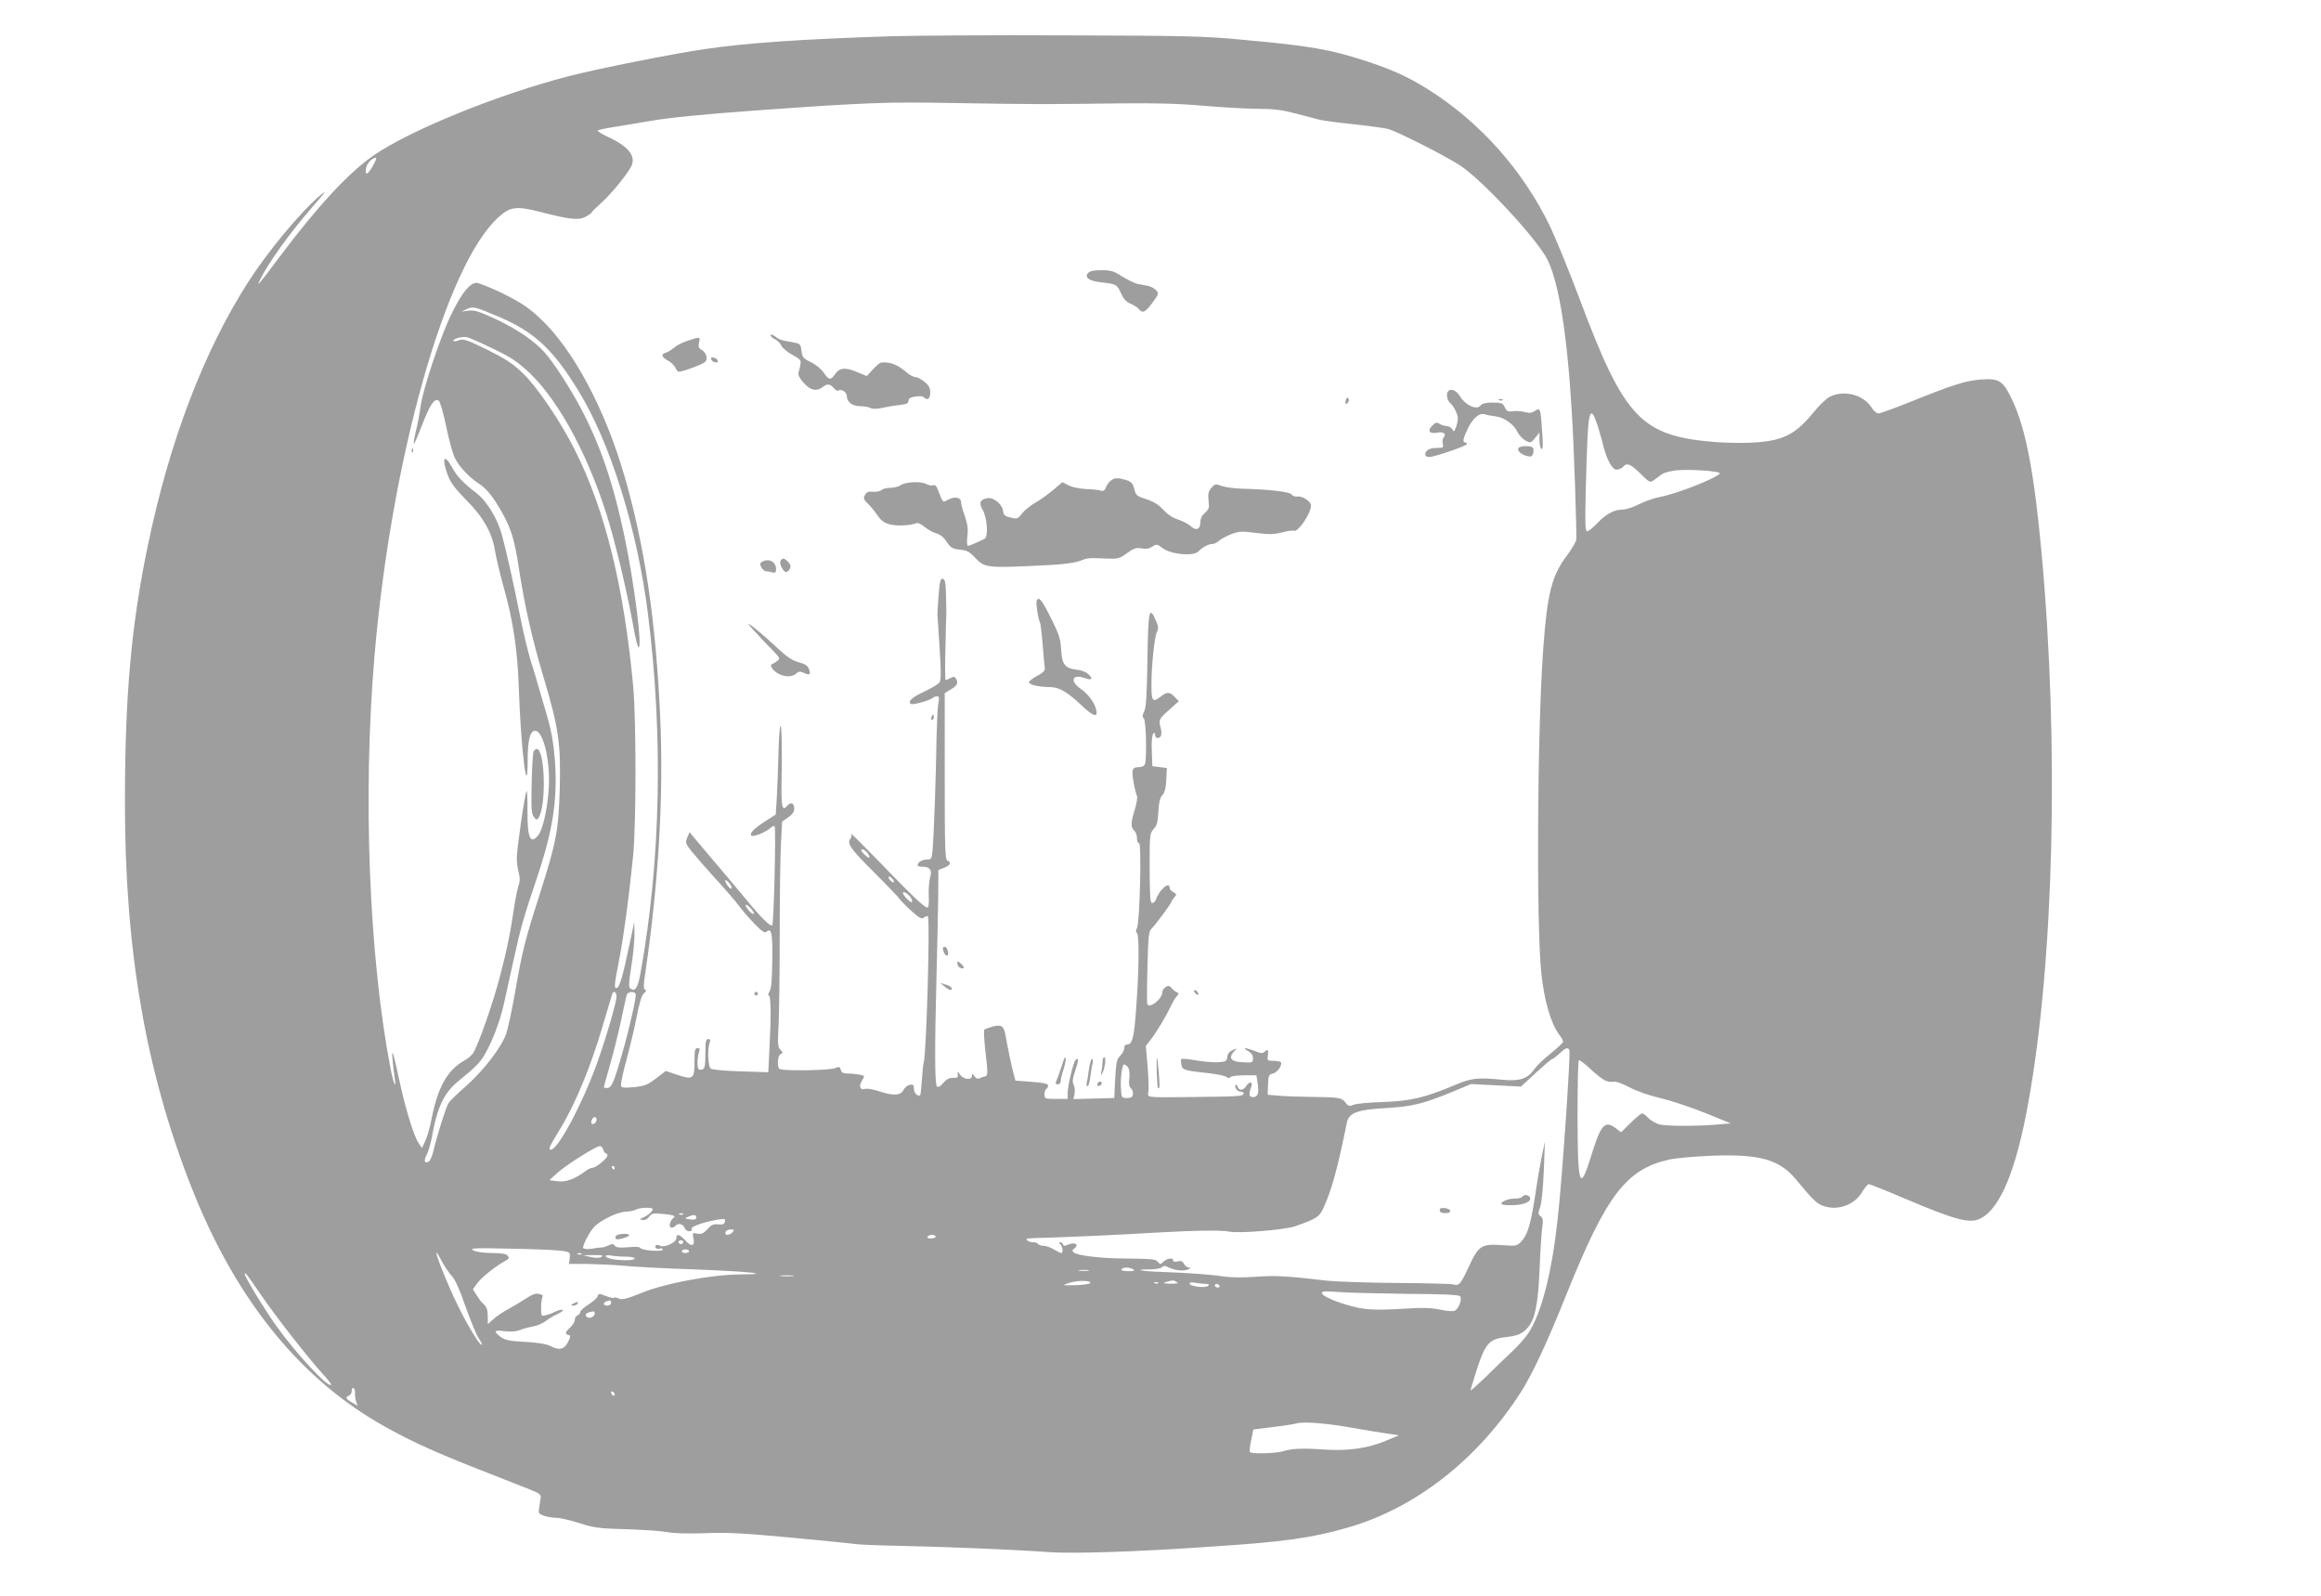 <?xml version="1.0" standalone="no"?>
<!DOCTYPE svg PUBLIC "-//W3C//DTD SVG 20010904//EN"
 "http://www.w3.org/TR/2001/REC-SVG-20010904/DTD/svg10.dtd">
<svg version="1.0" xmlns="http://www.w3.org/2000/svg"
 width="1280pt" height="880pt" viewBox="0 0 1280 880"
 preserveAspectRatio="xMidYMid meet">
<g transform="translate(0,880) scale(0.1,-0.1)"
fill="#9e9e9e" stroke="none">
<path d="M4910 8600 c-492 -16 -797 -37 -1025 -71 -172 -25 -595 -109 -748
-149 -388 -100 -871 -296 -1075 -436 -138 -95 -309 -279 -519 -559 -119 -159
-132 -174 -108 -126 49 98 163 256 289 401 75 86 82 97 41 62 -112 -96 -290
-311 -396 -477 -245 -382 -434 -877 -553 -1450 -92 -440 -127 -834 -127 -1415
-1 -814 114 -1483 364 -2120 235 -602 579 -1038 1024 -1301 150 -88 298 -158
546 -255 133 -52 269 -106 302 -119 46 -18 59 -28 57 -42 -1 -10 -5 -34 -8
-54 -6 -34 -4 -37 26 -48 18 -6 49 -11 68 -11 19 0 76 -13 126 -29 81 -26 109
-30 261 -34 94 -3 195 -10 225 -16 35 -7 110 -9 205 -6 124 5 206 1 475 -24
179 -17 341 -33 360 -36 19 -3 134 -8 255 -10 245 -5 629 -21 805 -34 137 -10
480 1 900 30 407 27 550 47 753 105 372 107 713 373 952 743 64 100 145 271
255 546 220 547 329 688 568 741 37 8 144 17 237 21 260 9 367 -21 458 -129
91 -110 113 -132 144 -145 80 -33 176 -2 221 71 15 25 32 46 38 46 6 0 92 -34
190 -76 290 -123 367 -144 427 -113 109 56 196 267 263 639 142 785 170 1976
73 3030 -40 437 -86 681 -159 838 -53 114 -73 127 -179 119 -83 -7 -156 -30
-395 -127 -83 -33 -158 -60 -167 -60 -10 0 -27 15 -38 33 -43 69 -149 98 -228
60 -19 -9 -59 -46 -89 -84 -98 -120 -163 -156 -311 -168 -54 -5 -151 -4 -217
0 -426 32 -515 124 -766 794 -56 149 -128 324 -159 391 -151 315 -392 585
-683 766 -107 66 -197 107 -337 152 -197 64 -305 83 -681 117 -211 20 -309 22
-965 24 -401 2 -840 -1 -975 -5z m830 -374 c96 0 294 2 440 4 191 2 318 -1
455 -13 104 -9 240 -17 301 -17 88 0 133 -6 210 -26 55 -14 115 -30 134 -35
19 -4 103 -16 185 -24 83 -9 168 -21 190 -26 50 -14 308 -144 395 -200 124
-80 429 -409 485 -523 63 -128 109 -419 134 -851 11 -174 27 -653 24 -691 -1
-11 -24 -50 -51 -87 -84 -110 -109 -208 -131 -512 -33 -440 -39 -1519 -11
-1790 16 -155 54 -283 100 -342 11 -14 20 -31 20 -37 0 -6 -31 -36 -69 -66
-38 -30 -78 -69 -90 -87 -38 -53 -80 -67 -180 -57 -133 13 -168 9 -261 -31
-159 -67 -241 -87 -390 -92 -74 -2 -148 -9 -164 -15 -25 -10 -30 -9 -46 12
-20 27 -38 30 -195 31 -66 1 -146 4 -177 7 l-57 5 2 55 c2 51 4 57 27 62 25 6
53 46 44 62 -3 4 -21 8 -41 8 -34 0 -35 1 -31 30 5 32 -1 37 -19 19 -9 -9 -22
-8 -53 5 -50 20 -75 20 -37 0 18 -10 27 -23 27 -40 0 -24 -2 -25 -57 -22 -65
3 -80 23 -47 60 18 19 18 19 -8 7 -18 -7 -28 -21 -30 -38 -3 -24 -7 -26 -53
-29 -27 -1 -83 4 -123 11 -40 8 -75 10 -78 6 -2 -4 -2 -19 2 -33 6 -27 16 -30
157 -45 42 -5 84 -14 91 -20 10 -8 16 -9 21 -1 3 5 37 10 75 10 l69 0 7 -45
c8 -55 1 -75 -26 -75 -22 0 -25 15 -10 54 12 32 -9 36 -28 6 -15 -24 -38 -26
-46 -4 -4 9 -9 15 -11 12 -11 -11 8 -38 27 -38 11 0 18 -5 16 -12 -5 -14 -26
-15 -323 -18 -213 -2 -208 -3 -202 28 3 14 1 76 -4 139 l-10 115 28 36 c33 43
86 132 109 182 9 19 23 44 32 54 14 15 14 20 3 24 -7 2 -20 12 -29 22 -12 15
-19 16 -33 7 -11 -7 -19 -19 -19 -28 0 -38 -72 -95 -83 -65 -2 6 -2 98 1 204
4 168 7 196 22 210 22 21 110 140 110 149 0 3 7 14 16 24 14 16 14 18 -5 29
-12 6 -21 17 -21 25 0 38 -58 -14 -76 -67 -4 -10 -12 -18 -20 -18 -11 0 -13
37 -14 192 0 184 1 193 22 216 18 18 23 38 26 95 3 52 9 78 22 92 13 14 20 39
22 85 l3 65 -40 5 -40 5 -3 84 c-2 49 1 88 8 95 7 7 10 5 10 -7 0 -21 26 -23
33 -3 3 8 2 29 -3 47 -11 39 -8 46 53 99 l48 43 -22 23 c-27 29 -43 30 -76 4
-46 -36 -53 -28 -53 63 0 108 17 267 31 294 9 16 7 30 -7 62 -36 83 -42 57
-46 -216 -3 -193 -7 -265 -18 -286 -10 -21 -11 -30 -2 -39 13 -13 17 -222 6
-252 -3 -9 -16 -16 -28 -16 -42 0 -47 -11 -35 -80 6 -36 15 -71 19 -79 4 -7
-1 -40 -11 -73 -23 -72 -24 -102 -4 -118 8 -7 15 -25 15 -41 0 -16 5 -29 12
-29 14 0 4 -440 -12 -469 -7 -13 -7 -22 0 -26 13 -8 12 -199 -4 -412 -12 -170
-21 -203 -52 -203 -8 0 -14 -9 -14 -20 0 -11 -10 -30 -22 -42 -19 -19 -23 -36
-28 -128 l-5 -105 -112 -3 -113 -3 6 29 c3 16 1 39 -5 50 -8 15 -6 33 9 78 19
55 20 78 1 58 -12 -13 -43 -142 -43 -181 l0 -33 -64 0 c-61 0 -64 1 -64 24 0
14 5 28 10 31 6 3 10 12 10 19 0 10 -26 15 -90 20 l-90 7 -11 41 c-10 37 -30
131 -45 215 -9 46 -23 54 -70 42 -21 -6 -42 -14 -46 -17 -4 -4 0 -61 7 -126
14 -113 13 -130 -3 -132 -4 0 -16 -4 -26 -9 -14 -6 -23 -3 -32 10 -13 17 -14
17 -14 2 0 -25 -44 -21 -64 5 -15 21 -16 22 -14 3 3 -16 -3 -20 -27 -19 -21 0
-37 -8 -54 -29 -16 -19 -27 -25 -34 -18 -12 12 -13 205 -2 621 4 151 8 342 9
423 l1 149 33 13 c34 15 41 29 17 39 -13 5 -15 66 -15 465 l0 459 35 21 c35
21 42 35 26 60 -6 10 -13 11 -29 2 -11 -6 -23 -11 -27 -11 -3 0 -4 80 -1 178
2 97 4 186 5 197 0 11 -1 56 -2 100 -2 64 -5 80 -18 83 -13 2 -17 -13 -23 -95
-4 -54 -7 -102 -6 -108 1 -5 6 -88 12 -182 9 -140 8 -176 -2 -188 -8 -9 -43
-30 -79 -47 -72 -33 -98 -58 -77 -70 12 -7 108 21 123 35 3 4 13 7 21 7 11 0
13 -8 7 -37 -4 -21 -8 -105 -10 -188 -3 -211 -15 -538 -21 -612 -5 -61 -7 -63
-33 -63 -26 0 -51 -16 -51 -32 0 -4 13 -8 29 -8 40 0 53 -19 40 -61 -5 -19 -9
-63 -7 -99 2 -44 -1 -65 -8 -65 -16 0 -89 70 -273 261 -85 87 -151 153 -147
146 4 -7 2 -19 -4 -27 -21 -26 1 -57 129 -184 69 -69 133 -135 141 -147 8 -12
39 -43 68 -69 44 -39 55 -45 67 -35 9 7 18 10 22 7 13 -13 -8 -765 -23 -807
-3 -8 -7 -51 -10 -95 -3 -44 -7 -81 -9 -84 -12 -11 -35 12 -35 34 0 22 -4 26
-22 23 -12 -2 -28 -14 -35 -28 -16 -32 -56 -34 -135 -8 -32 11 -67 17 -78 13
-27 -9 -36 17 -15 48 15 24 15 25 -16 31 -17 3 -46 6 -64 6 -24 0 -34 5 -38
20 -5 18 -8 19 -34 9 -30 -12 -284 -16 -303 -4 -16 10 -12 75 5 82 14 5 14 8
-1 24 -15 16 -16 35 -10 141 3 68 6 292 6 498 0 206 3 430 7 497 l6 122 33 23
c25 17 34 31 34 51 0 30 -20 36 -40 12 -26 -31 -32 -2 -30 129 4 181 1 321 -6
313 -4 -4 -9 -73 -11 -154 -2 -82 -6 -190 -9 -241 l-6 -94 -61 -39 c-61 -40
-85 -65 -73 -77 10 -9 78 18 102 40 12 11 24 16 26 11 8 -15 -4 -530 -13 -544
-8 -14 -60 38 -161 161 -62 74 -114 137 -186 221 -35 41 -74 87 -86 102 l-23
28 -13 -30 c-11 -28 -10 -33 26 -78 21 -26 81 -95 134 -153 53 -58 109 -123
125 -145 16 -22 53 -66 84 -97 41 -43 58 -55 67 -47 29 24 35 -3 33 -154 -1
-112 -5 -158 -15 -174 -8 -13 -10 -23 -4 -23 12 0 13 -119 3 -300 l-6 -123
-154 5 c-95 3 -158 9 -165 16 -13 13 -17 107 -5 140 6 17 5 22 -7 22 -13 0
-16 -14 -16 -80 0 -63 -3 -82 -15 -87 -9 -3 -19 -3 -22 1 -9 8 -8 66 2 94 6
17 4 22 -9 22 -13 0 -16 -12 -16 -74 0 -96 -7 -102 -92 -74 l-66 22 -54 -41
c-46 -35 -62 -42 -121 -48 -52 -5 -68 -4 -72 7 -3 8 10 71 29 140 19 70 45
178 57 240 15 78 27 118 40 130 13 11 15 18 7 20 -10 4 -10 23 1 94 74 508
101 970 82 1409 -24 527 -84 938 -196 1326 -106 369 -284 702 -463 870 -66 62
-103 87 -204 138 -68 33 -135 61 -150 61 -37 0 -81 -54 -139 -173 -59 -120
-155 -408 -169 -504 -5 -38 -16 -99 -25 -134 -24 -106 -17 -100 30 20 46 120
70 156 94 142 8 -5 26 -67 42 -144 15 -74 37 -153 48 -174 25 -48 76 -103 129
-138 47 -31 78 -69 129 -158 51 -90 71 -154 94 -307 33 -214 73 -391 137 -606
82 -273 96 -368 89 -614 -7 -232 -18 -289 -110 -580 -82 -254 -98 -320 -136
-540 -17 -96 -39 -200 -49 -230 -26 -75 -127 -206 -225 -292 -45 -39 -88 -81
-94 -92 -15 -24 -65 -186 -83 -264 -7 -30 -19 -56 -27 -59 -23 -9 -27 5 -10
39 9 18 21 58 27 88 31 176 68 253 149 319 94 76 121 104 146 149 44 78 83
182 104 277 11 50 36 163 56 253 36 166 57 236 120 422 95 281 121 449 105
670 -8 97 -19 160 -46 252 -20 68 -42 143 -49 168 -7 25 -24 83 -39 129 -14
47 -40 152 -56 235 -42 209 -78 367 -102 456 -24 90 -84 188 -142 232 -72 55
-107 92 -133 141 -44 80 -59 50 -23 -45 14 -38 41 -74 99 -133 96 -96 146
-184 161 -283 6 -37 26 -121 44 -187 55 -191 80 -355 87 -565 11 -332 48 -639
49 -405 0 113 13 165 41 165 46 0 86 -171 75 -323 -8 -112 -32 -219 -57 -252
-44 -55 -61 -17 -60 133 1 63 -2 113 -5 109 -9 -9 -53 -313 -54 -367 0 -25 5
-62 11 -83 7 -28 7 -48 -1 -70 -6 -18 -15 -61 -21 -97 -26 -174 -41 -248 -82
-405 -41 -156 -118 -374 -148 -423 -7 -11 -29 -30 -49 -41 -92 -52 -144 -143
-179 -316 -9 -50 -26 -107 -36 -128 l-18 -38 -19 28 c-26 39 -71 186 -103 333
-37 172 -46 200 -40 125 3 -33 8 -78 12 -100 10 -70 -7 -31 -23 51 -119 620
-154 1506 -89 2274 93 1093 394 2161 684 2422 65 59 98 63 232 29 159 -41 209
-47 247 -27 16 8 32 19 34 23 1 5 28 31 58 58 51 46 136 150 160 195 30 56
-11 111 -123 163 -37 17 -64 34 -60 38 5 3 40 11 78 17 39 6 136 22 217 36 97
17 289 36 565 56 611 44 734 49 1088 42 176 -3 399 -6 495 -6z m-3682 -338
c-29 -52 -46 -60 -40 -18 4 28 34 60 55 60 5 0 -2 -19 -15 -42z m691 -834
c196 -83 301 -180 441 -409 176 -286 325 -764 384 -1235 84 -669 70 -1356 -41
-1972 -15 -87 -31 -111 -58 -88 -9 7 -7 34 6 117 10 60 18 140 18 178 l-1 70
-28 -130 c-36 -172 -53 -228 -68 -233 -17 -5 -15 15 14 163 25 132 51 324 75
560 18 170 18 753 1 940 -51 550 -155 973 -322 1304 -78 156 -207 347 -287
423 -57 55 -95 79 -197 130 -115 56 -130 61 -157 51 -16 -6 -29 -7 -29 -2 0
11 48 24 73 20 10 -1 74 -29 142 -62 103 -49 136 -71 204 -134 170 -161 343
-489 446 -848 46 -161 103 -407 131 -569 10 -54 21 -98 26 -98 21 0 -24 352
-77 607 -61 292 -133 506 -241 710 -56 107 -152 256 -201 310 -57 63 -149 126
-262 180 -97 45 -123 54 -156 50 l-40 -5 30 14 c36 15 40 14 174 -42z m6060
-596 c11 -35 25 -83 31 -108 19 -82 51 -140 75 -140 13 0 28 7 35 15 21 25 42
17 97 -37 51 -50 52 -51 75 -35 13 10 32 24 43 32 11 8 46 17 77 21 70 8 250
-4 242 -17 -15 -25 -241 -114 -332 -130 -31 -6 -82 -24 -114 -40 -31 -16 -71
-29 -88 -29 -47 0 -91 -23 -140 -74 -24 -25 -50 -46 -57 -46 -11 0 -12 41 -8
213 3 116 7 256 10 309 8 148 21 165 54 66z m-4021 -2368 c7 -11 9 -20 5 -20
-10 0 -43 32 -43 41 0 14 25 0 38 -21z m142 -152 c0 -6 -7 -5 -15 2 -8 7 -15
17 -15 22 0 6 7 5 15 -2 8 -7 15 -17 15 -22z m-896 -37 c-7 -7 -34 28 -34 43
1 6 10 0 21 -13 11 -13 17 -27 13 -30z m978 -38 c10 -9 18 -23 18 -31 0 -12
-6 -10 -25 8 -38 35 -31 58 7 23z m-863 -83 c12 -18 13 -22 2 -19 -8 3 -21 16
-30 29 -12 18 -13 22 -2 19 8 -3 21 -16 30 -29z m-749 -474 c0 -33 -59 -235
-108 -371 -81 -224 -215 -475 -254 -475 -16 0 -8 18 52 116 81 132 168 343
230 554 29 96 54 181 56 188 6 21 24 13 24 -12z m105 14 c11 -17 -80 -378
-122 -482 -10 -25 -22 -38 -34 -38 -10 0 -19 2 -19 4 0 3 15 58 34 123 19 66
46 175 61 244 14 68 28 132 31 142 6 18 39 23 49 7z m5150 -310 c8 -13 -41
-730 -66 -945 -32 -286 -88 -505 -159 -615 -17 -26 -58 -73 -93 -105 -34 -32
-99 -94 -144 -139 -46 -44 -83 -77 -83 -73 0 4 16 56 35 116 45 139 67 165
150 176 76 9 97 18 128 51 42 45 60 130 68 334 4 102 11 204 15 228 5 33 3 46
-10 55 -14 11 -14 17 -2 52 8 23 16 106 20 200 l6 160 -20 -95 c-10 -52 -23
-129 -29 -170 -27 -184 -44 -245 -79 -284 -27 -28 -28 -28 -113 -22 -110 7
-125 -3 -180 -122 -43 -93 -53 -105 -84 -95 -10 3 -150 7 -310 8 -159 1 -335
7 -390 13 -223 26 -284 29 -390 21 -64 -5 -135 -4 -170 1 -73 11 -203 21 -349
26 -112 3 -161 14 -65 14 30 0 60 5 67 12 9 9 17 9 34 0 37 -18 82 -23 109
-13 16 7 19 10 7 10 -10 1 -22 10 -28 21 -8 15 -17 19 -35 14 -15 -4 -25 -2
-25 5 0 17 -31 13 -53 -6 -16 -16 -20 -16 -30 -3 -14 17 -27 18 -192 20 -130
1 -252 16 -273 33 -11 9 -10 13 5 24 26 20 -1 35 -35 20 -20 -9 -26 -9 -30 1
-2 6 -9 12 -15 12 -8 0 -7 -4 1 -12 13 -13 16 -48 5 -48 -5 0 -23 9 -41 20
-18 11 -43 20 -57 20 -13 0 -27 5 -30 10 -3 6 -17 10 -30 10 -13 0 -27 5 -30
10 -7 12 -17 11 120 15 159 5 416 17 595 28 213 12 358 14 400 5 49 -11 306
10 360 29 126 44 136 51 163 111 42 94 76 219 125 462 12 54 57 71 222 80 145
9 203 24 374 95 l89 37 137 -7 138 -7 82 76 c46 42 86 76 90 76 4 0 22 14 40
30 34 32 45 36 55 20z m201 -170 c14 -6 34 -8 44 -5 10 3 47 -10 86 -31 42
-22 108 -45 169 -59 55 -13 165 -49 245 -81 l145 -59 -70 -6 c-113 -10 -287
-10 -326 1 -19 6 -46 21 -59 35 -13 14 -28 25 -34 25 -6 0 -34 -23 -63 -52
l-53 -52 -29 22 c-62 46 -82 23 -140 -165 -59 -190 -71 -149 -71 236 0 164 3
301 7 304 3 4 32 -18 64 -48 31 -30 70 -60 85 -65z m-2636 75 c8 -10 11 -32 8
-60 -4 -31 -1 -48 9 -56 8 -7 13 -22 11 -33 -2 -16 -10 -21 -33 -21 -29 0 -30
2 -33 50 -4 59 6 135 17 135 5 0 14 -7 21 -15z m-2930 -289 c0 -16 -18 -31
-27 -22 -8 8 5 36 17 36 5 0 10 -6 10 -14z m37 -166 c3 -11 9 -20 14 -20 5 0
9 -6 9 -12 0 -16 -64 -68 -83 -68 -8 0 -25 -8 -38 -18 -58 -44 -110 -63 -155
-56 l-44 6 46 42 c50 44 210 145 232 146 8 0 16 -9 19 -20z m63 -100 c0 -5 -2
-10 -4 -10 -3 0 -8 5 -11 10 -3 6 -1 10 4 10 6 0 11 -4 11 -10z m210 -228 c0
-12 -30 -37 -55 -47 -19 -8 -19 -8 -1 -13 12 -2 26 4 36 18 15 20 22 21 84 15
52 -6 63 -10 52 -19 -22 -17 -31 -56 -12 -56 8 0 18 5 21 10 11 17 43 11 50
-10 3 -11 15 -20 25 -20 12 0 17 5 14 13 -5 13 68 39 149 52 34 5 38 4 35 -12
-3 -14 -11 -17 -37 -15 -26 3 -38 -2 -59 -26 -22 -24 -33 -29 -56 -25 -27 6
-28 4 -22 -25 10 -44 -11 -50 -44 -13 -32 35 -50 40 -50 13 0 -24 -67 -55 -91
-41 -11 5 -20 5 -24 0 -7 -12 12 -24 24 -16 5 3 12 1 16 -5 4 -6 -16 -9 -56
-7 -35 2 -65 9 -66 14 -3 7 -28 9 -69 5 -49 -4 -68 -1 -74 9 -7 10 -14 11 -32
2 -13 -6 -30 -12 -38 -12 -8 0 -34 -3 -56 -7 -25 -4 -44 -2 -48 4 -3 5 9 36
27 67 27 48 43 64 97 94 41 23 81 37 109 39 24 1 51 7 60 12 20 12 91 13 91 2z
m167 -28 c-3 -3 -12 -4 -19 -1 -8 3 -5 6 6 6 11 1 17 -2 13 -5z m73 -18 c0
-10 -9 -13 -27 -11 -40 5 -40 5 -18 15 30 13 45 12 45 -4z m200 -81 c-13 -16
-40 -20 -40 -7 0 14 12 22 33 22 16 0 17 -3 7 -15z m1120 -25 c0 -5 -12 -10
-26 -10 -14 0 -23 4 -19 10 3 6 15 10 26 10 10 0 19 -4 19 -10z m-1392 -31
c-2 -6 -8 -10 -13 -10 -5 0 -11 4 -13 10 -2 6 4 11 13 11 9 0 15 -5 13 -11z
m-668 -47 c44 -7 45 -8 42 -39 l-4 -33 99 0 c54 -1 145 -5 203 -10 58 -6 231
-15 385 -20 313 -12 448 -27 255 -28 -156 -1 -413 -49 -540 -101 -83 -34 -112
-41 -130 -31 -10 5 -20 7 -23 3 -4 -3 -24 2 -46 10 -37 15 -40 15 -45 -1 -4
-10 -26 -31 -51 -46 -25 -16 -45 -35 -45 -41 0 -7 -7 -15 -15 -19 -8 -3 -15
-14 -15 -24 0 -10 -11 -29 -25 -42 -29 -27 -31 -37 -10 -42 13 -3 13 -8 -2
-38 -21 -42 -48 -48 -95 -24 -23 12 -66 20 -140 24 -86 4 -113 10 -135 26 -44
33 -39 41 19 33 35 -4 64 -2 84 6 17 7 50 16 73 20 23 4 54 17 69 29 15 12 45
30 67 40 22 10 35 21 28 23 -6 2 -24 -2 -40 -10 -15 -8 -40 -17 -54 -20 -25
-6 -25 -5 -25 46 1 28 5 55 9 58 5 4 -3 9 -18 13 -21 5 -38 -1 -78 -27 -29
-19 -71 -44 -94 -56 -23 -12 -58 -35 -78 -52 l-35 -31 0 44 c0 32 -6 50 -20
63 -12 10 -30 34 -41 52 l-21 33 22 31 c24 33 98 93 150 122 27 14 30 20 20
32 -9 11 -34 15 -89 15 -47 1 -86 6 -101 15 -22 12 3 14 210 9 129 -2 255 -8
280 -12z m-610 -137 c20 -20 45 -76 78 -172 28 -78 60 -156 72 -173 12 -17 20
-34 17 -36 -8 -8 -71 94 -126 204 -77 154 -169 398 -100 267 17 -33 44 -73 59
-90z m1310 135 c0 -5 -9 -10 -20 -10 -11 0 -20 5 -20 10 0 6 9 10 20 10 11 0
20 -4 20 -10z m-593 -16 c-3 -3 -12 -4 -19 -1 -8 3 -5 6 6 6 11 1 17 -2 13 -5z
m110 -15 c-11 -7 -32 -7 -60 -1 l-42 10 60 1 c46 0 56 -2 42 -10z m134 1 c27
0 49 -4 49 -10 0 -11 -65 -13 -122 -4 -21 4 -38 11 -38 17 0 5 13 7 31 3 17
-3 53 -6 80 -6z m2799 -70 c11 -7 3 -10 -28 -10 -26 0 -41 4 -37 10 8 13 45
13 65 0z m-247 -7 c-13 -2 -35 -2 -50 0 -16 2 -5 4 22 4 28 0 40 -2 28 -4z
m-4569 -126 c79 -117 262 -352 348 -446 27 -29 47 -56 44 -58 -17 -17 -196
176 -302 325 -67 94 -174 270 -174 286 0 14 10 1 84 -107z m2939 96 c-18 -2
-48 -2 -65 0 -18 2 -4 4 32 4 36 0 50 -2 33 -4z m1640 -38 c-2 -5 -38 -11 -80
-12 -78 -2 -78 -2 -38 12 45 15 121 15 118 0z m477 5 c11 -7 1 -9 -35 -9 -40
1 -45 3 -25 9 35 11 43 11 60 0z m-103 -6 c-3 -3 -12 -4 -19 -1 -8 3 -5 6 6 6
11 1 17 -2 13 -5z m261 -4 c19 0 23 -3 15 -11 -14 -14 -103 -3 -103 13 0 6 12
8 31 4 17 -3 43 -6 57 -6z m77 -10 c3 -5 -1 -10 -9 -10 -9 0 -16 5 -16 10 0 6
4 10 9 10 6 0 13 -4 16 -10z m1033 -45 c192 -1 286 -5 294 -13 13 -13 -6 -68
-29 -80 -8 -5 -44 -2 -81 6 -50 10 -96 12 -182 6 -161 -10 -226 -8 -295 10
-94 24 -175 59 -175 75 0 11 16 12 93 6 50 -4 219 -8 375 -10z m-4388 -50 c0
-8 -9 -15 -20 -15 -22 0 -27 15 -7 23 21 9 27 7 27 -8z m-90 -59 c0 -16 -27
-29 -41 -20 -15 9 -10 22 9 27 29 8 32 7 32 -7z m-1322 -439 c-1 -12 2 -33 6
-46 l8 -23 -31 18 c-35 20 -38 29 -16 38 8 3 15 15 15 26 0 12 4 18 10 15 5
-3 9 -16 8 -28z m1432 -8 c0 -6 -4 -7 -10 -4 -5 3 -10 11 -10 16 0 6 5 7 10 4
6 -3 10 -11 10 -16z m4080 -185 c74 -13 160 -27 190 -31 l55 -8 -76 -32 c-93
-39 -204 -55 -329 -47 -125 9 -187 6 -230 -8 -39 -13 -174 -17 -186 -6 -4 4
-1 34 6 66 l12 59 105 13 c58 7 117 16 131 20 40 12 169 2 322 -26z"/>
<path d="M6000 7294 c-20 -23 6 -43 65 -50 91 -10 95 -12 116 -59 14 -32 29
-49 52 -59 18 -7 38 -20 46 -29 22 -27 37 -20 76 33 36 49 37 52 20 70 -9 10
-30 21 -46 24 -16 3 -42 8 -58 11 -15 4 -52 22 -82 40 -46 30 -62 35 -115 35
-43 0 -65 -5 -74 -16z"/>
<path d="M4250 6951 c0 -6 11 -16 24 -22 13 -6 29 -22 35 -35 6 -13 33 -36 61
-51 54 -30 52 -26 34 -98 -4 -14 6 -32 29 -57 37 -41 70 -48 103 -23 26 20 41
19 61 -4 9 -11 20 -18 25 -15 18 11 48 -8 48 -30 0 -33 31 -56 74 -56 20 0 46
-4 56 -10 12 -6 34 -6 67 1 26 6 69 13 96 16 36 4 47 9 47 23 0 12 11 19 37
23 21 4 42 2 47 -3 21 -21 36 -10 36 24 0 26 -7 41 -31 60 -17 14 -39 26 -49
26 -11 0 -34 12 -52 28 -50 42 -89 57 -137 53 -7 0 -29 -18 -47 -38 l-34 -37
-55 23 c-64 27 -97 23 -121 -14 -22 -33 -35 -31 -61 10 -14 20 -43 44 -70 57
-43 21 -48 27 -53 63 -5 39 -6 40 -55 49 -60 10 -64 11 -92 32 -15 10 -23 12
-23 5z"/>
<path d="M3793 6921 c-29 -9 -62 -26 -75 -38 -13 -11 -33 -24 -46 -28 -29 -8
-24 -24 14 -45 16 -9 33 -26 39 -38 5 -12 13 -22 18 -22 22 0 137 43 147 55
15 18 4 52 -21 66 -16 8 -19 17 -14 40 7 33 8 33 -62 10z"/>
<path d="M3922 6818 c3 -7 13 -15 22 -16 12 -3 17 1 14 10 -3 7 -13 15 -22 16
-12 3 -17 -1 -14 -10z"/>
<path d="M7987 6643 c-13 -12 -7 -50 9 -64 21 -17 44 -63 44 -88 0 -11 -5 -32
-11 -48 -9 -25 -12 -26 -20 -10 -6 9 -19 17 -30 17 -10 0 -28 6 -39 12 -17 11
-23 9 -41 -9 -29 -28 -16 -47 26 -39 36 7 54 -7 36 -27 -5 -7 -8 -23 -4 -35 5
-20 2 -22 -34 -22 -40 0 -63 -14 -63 -37 0 -7 10 -13 22 -13 30 0 208 61 208
72 0 4 -4 8 -10 8 -16 0 -11 25 16 79 29 58 63 86 94 76 11 -4 38 -9 58 -11
47 -6 99 -42 120 -85 9 -19 30 -40 45 -49 27 -14 29 -14 53 15 l24 30 0 -42
c0 -23 5 -45 11 -49 8 -5 9 21 4 92 -9 134 -10 138 -40 118 -18 -12 -32 -13
-57 -6 -19 5 -48 7 -66 4 -26 -3 -33 0 -43 22 -11 23 -18 26 -67 26 -39 0 -58
-5 -67 -16 -19 -27 -80 -1 -111 47 -22 36 -50 49 -67 32z"/>
<path d="M7427 6604 c-4 -4 -7 -14 -7 -23 0 -11 3 -12 11 -4 6 6 10 16 7 23
-2 6 -7 8 -11 4z"/>
<path d="M8268 6593 c7 -3 16 -2 19 1 4 3 -2 6 -13 5 -11 0 -14 -3 -6 -6z"/>
<path d="M8374 6329 c-9 -14 15 -36 48 -44 21 -5 27 -3 33 14 3 11 3 25 0 31
-8 13 -72 13 -81 -1z"/>
<path d="M2271 6314 c0 -11 3 -14 6 -6 3 7 2 16 -1 19 -3 4 -6 -2 -5 -13z"/>
<path d="M6130 6153 c-12 -8 -25 -26 -31 -40 -6 -17 -14 -23 -27 -19 -10 4
-47 8 -83 9 -35 2 -79 11 -97 21 l-33 17 -52 -44 c-29 -24 -73 -56 -99 -70
-25 -15 -58 -41 -72 -59 -23 -30 -27 -31 -63 -22 -31 7 -39 14 -41 36 -4 37
-53 77 -86 71 -42 -8 -49 -26 -27 -64 25 -44 33 -148 11 -160 -34 -18 -84 -39
-92 -39 -5 0 -7 23 -3 53 5 39 1 66 -14 111 -12 33 -21 67 -21 77 0 26 -34 33
-70 14 -33 -17 -27 -24 -60 60 -6 16 -15 23 -24 19 -8 -3 -25 0 -38 7 -30 16
-115 12 -142 -7 -11 -8 -37 -14 -56 -14 -20 0 -42 -6 -48 -12 -7 -7 -28 -11
-47 -10 -26 3 -36 -1 -45 -18 -10 -18 -7 -25 17 -48 15 -15 39 -44 53 -65 18
-27 36 -40 65 -48 39 -11 114 -8 146 5 10 5 28 -3 47 -19 18 -15 47 -31 65
-36 22 -6 42 -22 58 -47 21 -32 30 -38 72 -43 41 -4 55 -12 86 -46 53 -56 63
-57 424 -38 59 3 126 12 150 21 47 18 44 18 145 14 68 -3 76 -1 118 30 37 27
51 31 79 26 24 -5 42 -2 59 9 24 16 27 15 58 -8 47 -35 169 -46 197 -18 25 25
55 41 77 41 10 0 27 8 38 19 12 10 42 26 68 36 42 16 58 16 136 6 71 -9 98 -8
142 3 29 8 59 12 66 9 23 -9 94 96 94 139 0 23 -47 54 -76 50 -12 -2 -26 3
-31 11 -8 15 -121 28 -273 32 -42 1 -92 8 -112 15 -35 13 -38 12 -58 -11 -16
-19 -19 -33 -15 -70 5 -39 2 -48 -20 -67 -16 -14 -25 -32 -25 -52 0 -40 -24
-49 -54 -21 -13 12 -44 28 -69 36 -30 9 -58 28 -82 54 -26 29 -53 45 -93 58
-52 17 -58 21 -66 55 -10 38 -18 45 -73 58 -22 5 -38 3 -53 -7z"/>
<path d="M4304 5705 c-4 -8 1 -27 11 -41 13 -20 19 -23 31 -13 18 15 18 34 -2
53 -19 20 -33 20 -40 1z"/>
<path d="M4201 5701 c-10 -7 -11 -13 -2 -30 7 -11 17 -21 24 -21 7 0 22 -3 35
-6 18 -5 22 -2 22 18 0 41 -42 62 -79 39z"/>
<path d="M5717 5487 c-5 -14 8 -101 18 -118 3 -5 10 -59 15 -121 5 -62 10
-122 12 -132 2 -14 -9 -26 -42 -43 -25 -13 -45 -29 -45 -36 0 -13 57 -26 119
-26 48 -1 94 -28 173 -103 63 -60 90 -67 78 -21 -9 39 -44 86 -86 115 -61 43
-45 83 22 59 41 -14 49 -6 22 20 -12 13 -39 23 -66 26 -64 8 -81 29 -85 113
-4 59 -12 84 -56 171 -50 101 -68 123 -79 96z"/>
<path d="M4167 5313 c24 -27 65 -70 91 -96 45 -46 46 -49 28 -62 -10 -8 -23
-16 -28 -17 -16 -6 1 -33 31 -51 36 -21 79 -22 101 -2 14 13 22 14 44 4 32
-15 39 -9 27 22 -6 18 -22 28 -57 37 -35 10 -64 29 -113 75 -71 67 -155 137
-163 137 -3 0 14 -21 39 -47z"/>
<path d="M5136 4845 c-3 -8 -1 -15 4 -15 6 0 10 7 10 15 0 8 -2 15 -4 15 -2 0
-6 -7 -10 -15z"/>
<path d="M2943 4658 c-4 -7 -9 -87 -11 -178 -3 -138 -1 -168 12 -185 13 -17
17 -18 26 -5 44 67 36 380 -10 380 -5 0 -12 -6 -17 -12z"/>
<path d="M5200 3572 c0 -19 12 -42 22 -42 14 0 5 43 -9 48 -7 2 -13 -1 -13 -6z"/>
<path d="M5280 3486 c0 -9 7 -19 15 -23 25 -9 27 2 5 22 -18 17 -20 17 -20 1z"/>
<path d="M5209 3360 c26 -22 45 -26 39 -8 -3 7 -18 15 -34 19 l-29 8 24 -19z"/>
<path d="M6590 3325 c7 -9 15 -13 17 -11 7 7 -7 26 -19 26 -6 0 -6 -6 2 -15z"/>
<path d="M4160 3320 c0 -5 5 -10 10 -10 6 0 10 5 10 10 0 6 -4 10 -10 10 -5 0
-10 -4 -10 -10z"/>
<path d="M5868 2960 c-10 -31 -35 -106 -43 -122 -5 -13 -3 -18 9 -18 9 0 16 8
16 20 0 10 7 40 16 65 8 26 13 52 11 58 -3 8 -6 7 -9 -3z"/>
<path d="M6080 2943 c0 -16 -3 -39 -6 -53 -4 -18 -3 -21 4 -10 15 24 24 90 12
90 -5 0 -10 -12 -10 -27z"/>
<path d="M6380 2965 c-4 -16 1 -159 6 -164 10 -11 11 10 4 89 -4 47 -8 81 -10
75z"/>
<path d="M6006 2908 c-3 -29 -9 -63 -12 -75 -4 -13 -2 -23 3 -23 6 0 13 24 16
53 4 28 9 62 13 75 3 12 2 22 -3 22 -6 0 -13 -24 -17 -52z"/>
<path d="M6055 2829 c-10 -15 3 -25 16 -12 7 7 7 13 1 17 -6 3 -14 1 -17 -5z"/>
<path d="M8395 2200 c-3 -5 -22 -10 -41 -10 -37 0 -74 -15 -74 -29 0 -5 29 -8
65 -7 66 2 105 22 91 45 -9 14 -33 14 -41 1z"/>
<path d="M7940 2126 c0 -11 10 -16 31 -16 38 0 35 24 -4 28 -19 2 -27 -1 -27
-12z"/>
<path d="M3396 1983 c-3 -7 -2 -14 2 -16 10 -6 72 12 72 21 0 13 -69 9 -74 -5z"/>
<path d="M3160 1610 c-13 -8 -13 -10 2 -10 9 0 20 5 23 10 8 13 -5 13 -25 0z"/>
</g>
</svg>
